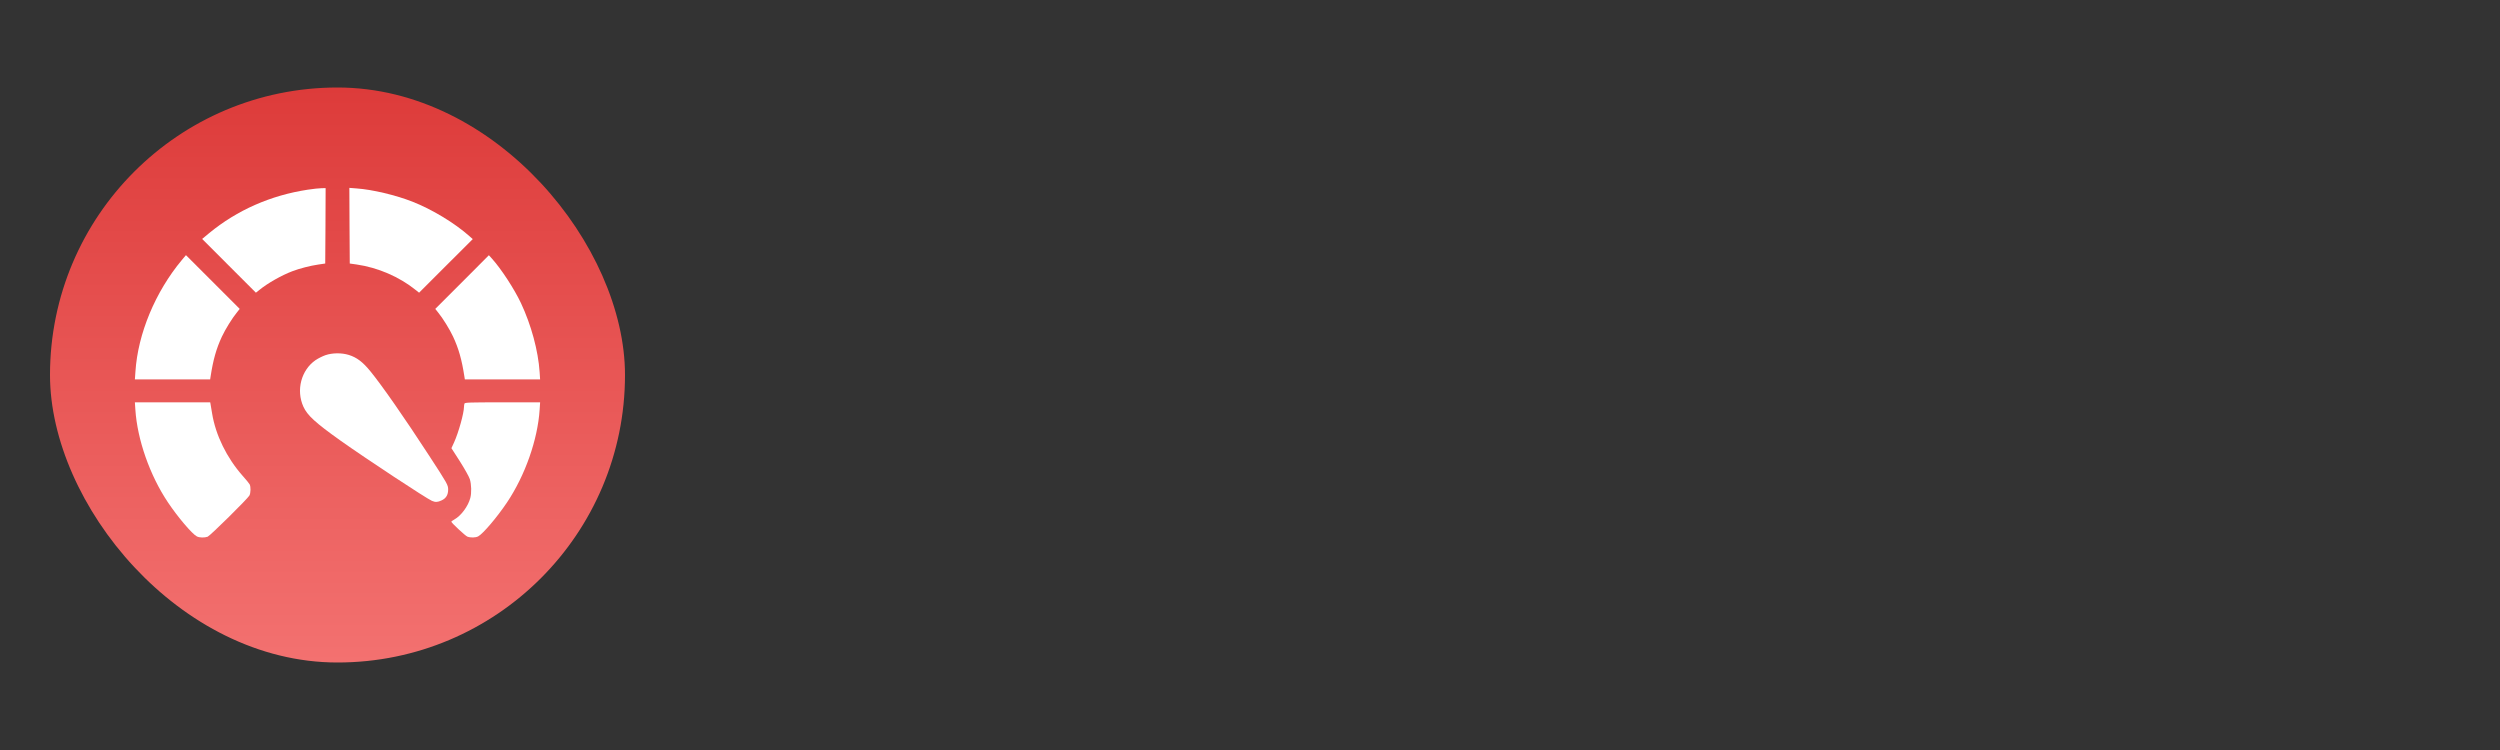 <svg xmlns="http://www.w3.org/2000/svg" width="200" height="60" viewBox="0 0 200 60" fill="none"><rect x="0" y="0" width="200" height="60" fill="#333333" stroke="none"/><g clip-path="url(#clip0_1726_4904)"><rect x="4" y="7" width="46" height="46" rx="23" fill="url(#paint0_linear_1726_4904)"></rect><path d="M24.615 15.176C21.661 15.625 18.961 16.814 16.728 18.654L16.172 19.116L18.322 21.266L20.472 23.416L20.75 23.195C21.402 22.663 22.521 22.025 23.394 21.696C23.944 21.481 24.849 21.253 25.456 21.165L26.018 21.082L26.038 18.066L26.05 15.049L25.721 15.056C25.538 15.056 25.038 15.112 24.615 15.176Z" fill="white"></path><path d="M27.962 18.059L27.981 21.082L28.525 21.158C30.232 21.405 31.946 22.145 33.249 23.195L33.527 23.416L35.671 21.272L37.821 19.128L37.549 18.888C36.367 17.838 34.552 16.744 32.989 16.131C31.642 15.606 29.815 15.169 28.531 15.075L27.949 15.03L27.962 18.059Z" fill="white"></path><path d="M14.541 20.81C12.423 23.353 11.031 26.698 10.835 29.727L10.791 30.354H13.801H16.812L16.849 30.113C17.052 28.785 17.305 27.887 17.754 26.926C18.026 26.344 18.576 25.452 18.956 24.991L19.177 24.712L17.027 22.562L14.876 20.412L14.541 20.81Z" fill="white"></path><path d="M36.966 22.569L34.822 24.712L35.044 24.991C35.423 25.452 35.973 26.344 36.245 26.926C36.694 27.887 36.947 28.785 37.15 30.113L37.188 30.354H40.198H43.208L43.17 29.765C43.056 28.058 42.5 26.003 41.678 24.251C41.14 23.112 40.109 21.531 39.357 20.69L39.11 20.418L36.966 22.569Z" fill="white"></path><path d="M26.037 28.413C25.802 28.495 25.448 28.673 25.252 28.805C24.095 29.602 23.671 31.209 24.272 32.537C24.588 33.232 25.233 33.82 27.232 35.243C29.274 36.692 34.112 39.879 34.555 40.069C34.84 40.189 35.004 40.182 35.327 40.031C35.681 39.873 35.852 39.588 35.852 39.171C35.852 38.797 35.801 38.709 34.334 36.458C32.348 33.403 30.539 30.81 29.616 29.684C29.015 28.951 28.535 28.59 27.902 28.394C27.327 28.217 26.593 28.224 26.037 28.413Z" fill="white"></path><path d="M10.829 32.77C10.987 35.179 11.986 38.025 13.434 40.188C14.225 41.37 15.363 42.711 15.749 42.913C15.958 43.021 16.356 43.027 16.609 42.939C16.812 42.863 19.816 39.897 19.955 39.638C20.062 39.435 20.069 38.935 19.974 38.752C19.936 38.676 19.676 38.36 19.398 38.05C18.133 36.614 17.254 34.812 16.97 33.086C16.913 32.751 16.856 32.409 16.843 32.327L16.818 32.188H13.801H10.791L10.829 32.77Z" fill="white"></path><path d="M37.157 32.288C37.138 32.345 37.119 32.465 37.119 32.553C37.113 33.066 36.683 34.602 36.329 35.387L36.114 35.855L36.797 36.917C37.182 37.524 37.524 38.138 37.587 38.334C37.714 38.745 37.733 39.44 37.625 39.839C37.448 40.503 36.885 41.262 36.348 41.559C36.215 41.635 36.107 41.711 36.107 41.736C36.107 41.825 37.233 42.874 37.391 42.931C37.644 43.026 38.043 43.02 38.251 42.912C38.637 42.71 39.775 41.369 40.566 40.187C42.014 38.024 43.013 35.178 43.172 32.769L43.209 32.187H40.206C37.518 32.187 37.189 32.199 37.157 32.288Z" fill="white"></path></g><defs><linearGradient id="paint0_linear_1726_4904" x1="27" y1="7" x2="27" y2="53" gradientUnits="userSpaceOnUse"><stop stop-color="#DD3B3A"></stop><stop offset="1" stop-color="#F37170"></stop></linearGradient><clipPath id="clip0_1726_4904"><rect width="46" height="46" fill="white" transform="translate(4 7)"></rect></clipPath></defs></svg>